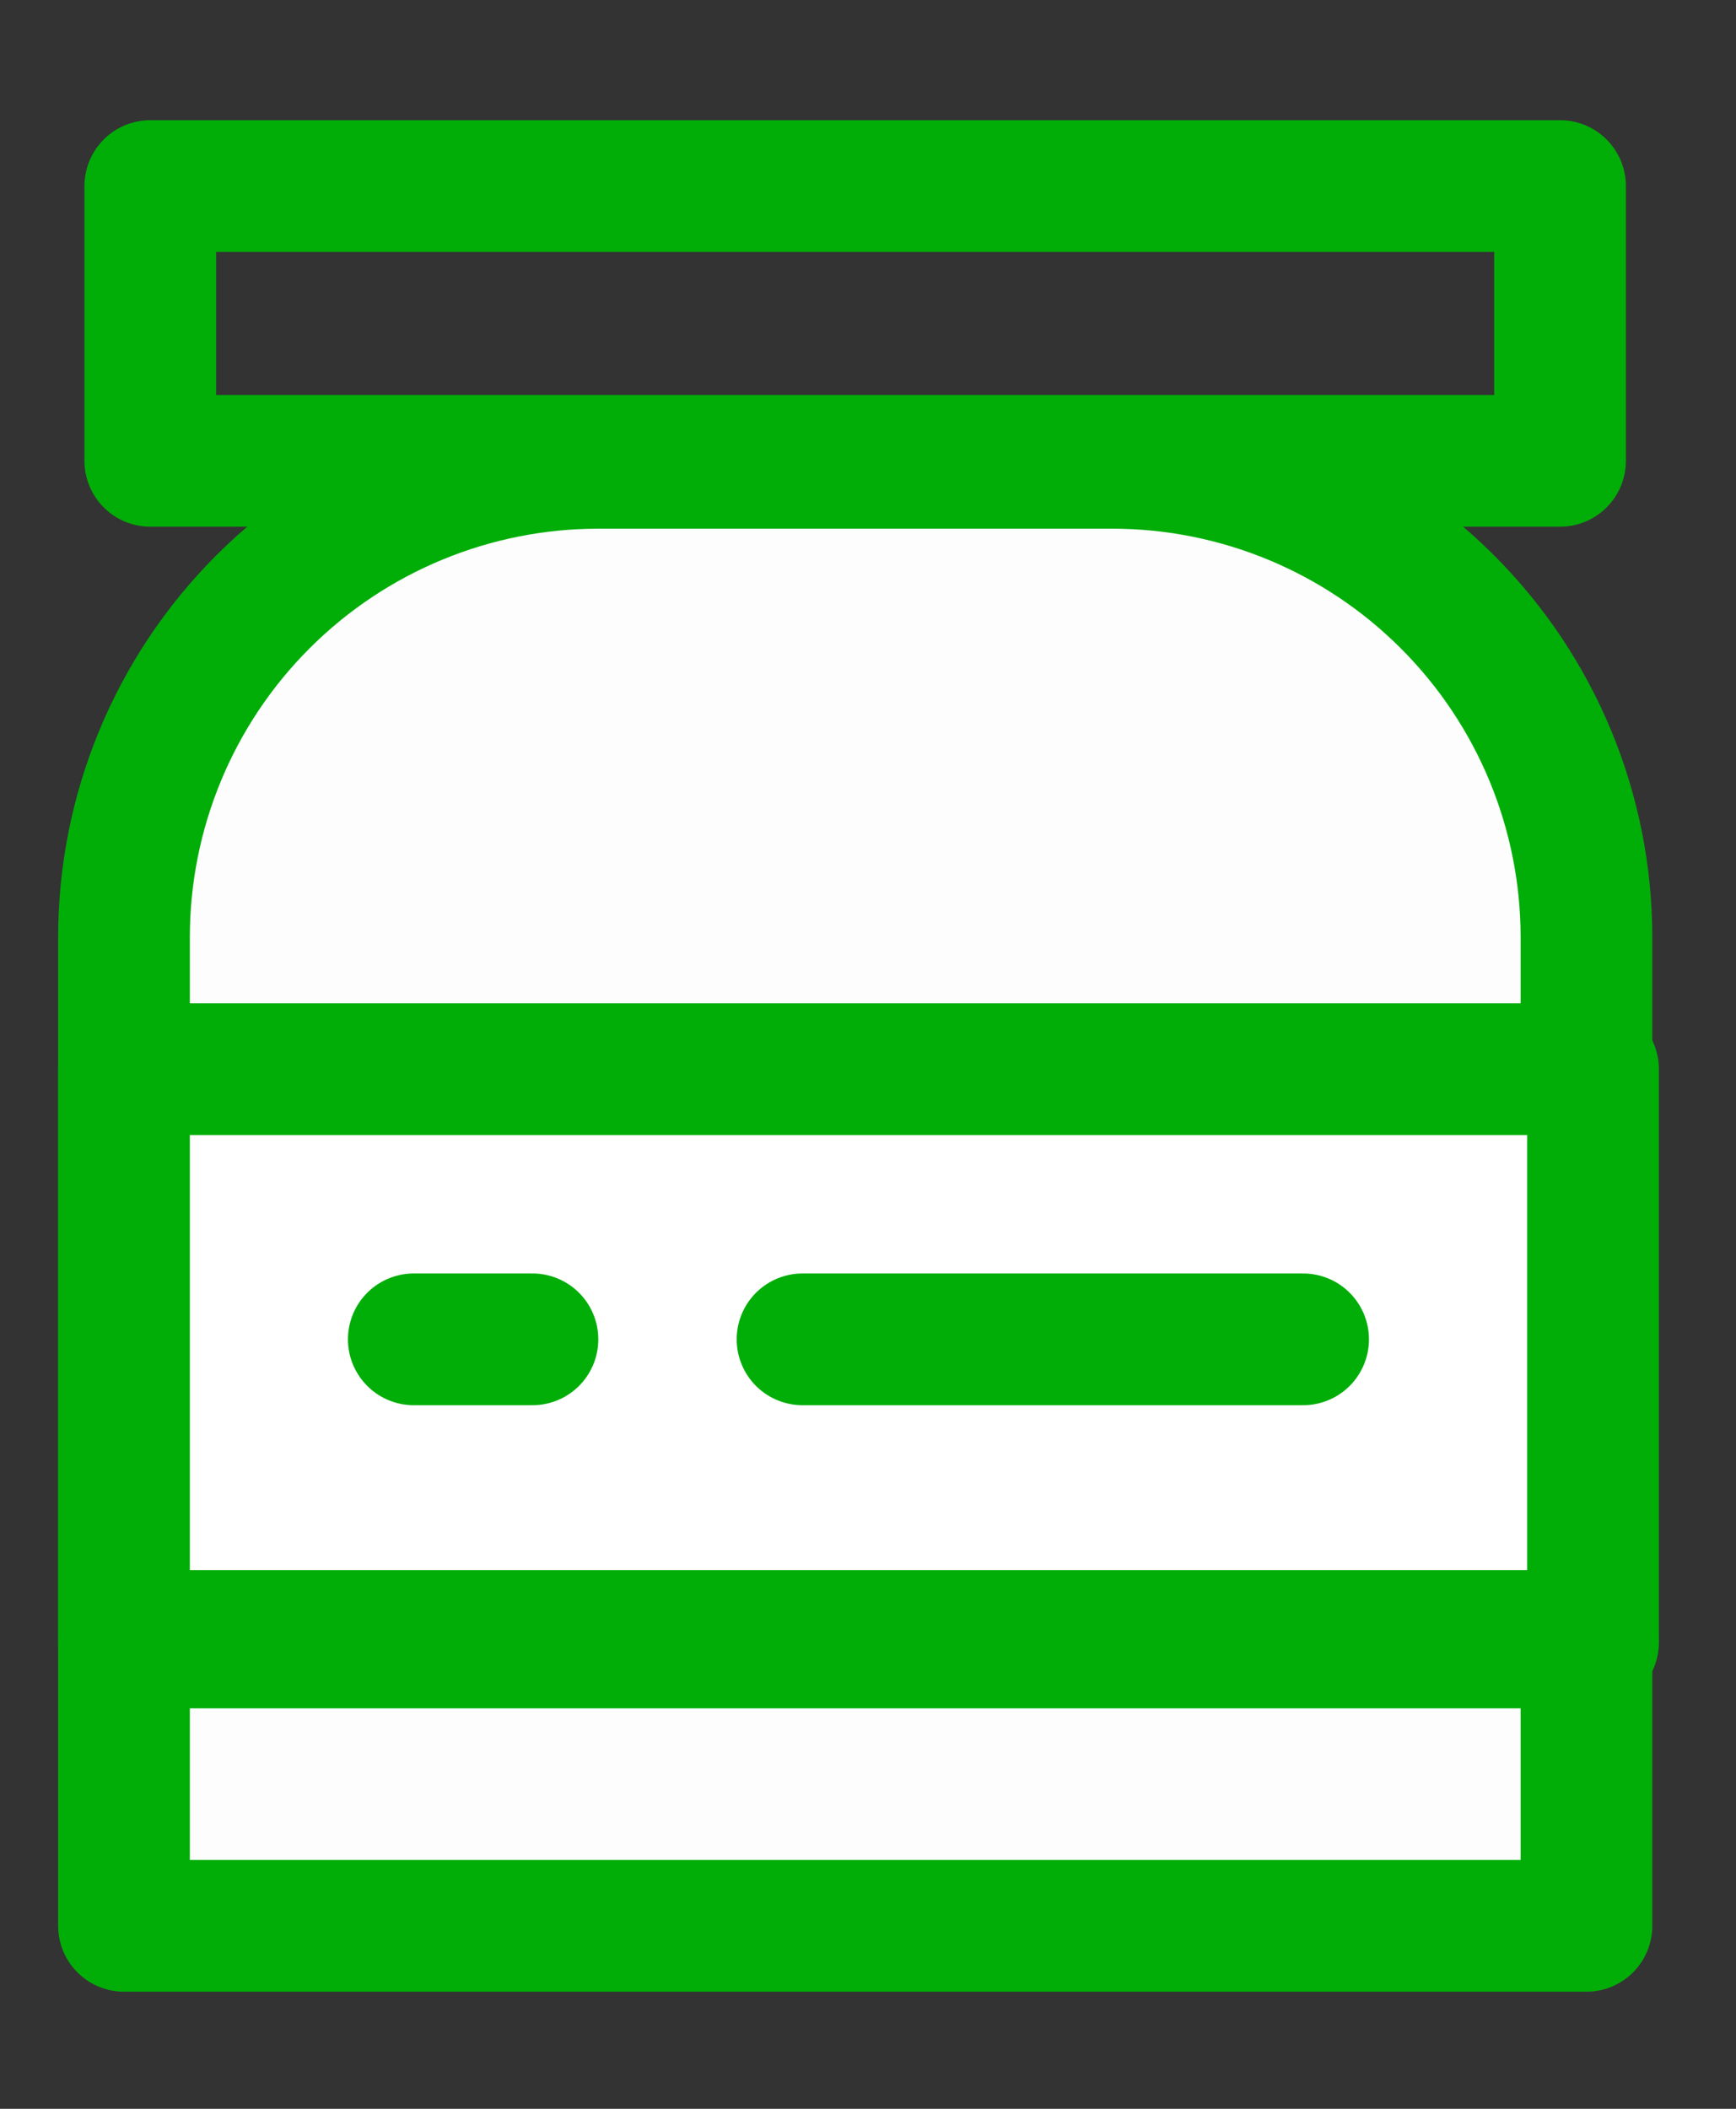 <svg width="14" height="17" viewBox="0 0 14 17" fill="none" xmlns="http://www.w3.org/2000/svg">
<rect x="0" y="0" width="14" height="17" fill="#333333" stroke="none"/>
<path d="M12.581 1.5H1.212V3.715H12.581V1.5Z" stroke="#01AE08" stroke-width="1.062" stroke-linecap="round" stroke-linejoin="round"/>
<path d="M4.825 3.731H8.969C9.983 3.731 10.956 4.134 11.673 4.852C12.391 5.569 12.794 6.542 12.794 7.556V15.525H1V7.556C1 6.542 1.403 5.569 2.12 4.852C2.838 4.134 3.811 3.731 4.825 3.731Z" fill="#FDFDFD" stroke="#01AE08" stroke-width="1.062" stroke-linecap="round" stroke-linejoin="round"/>
<path d="M12.847 8.619H1V13.188H12.847V8.619Z" fill="white" stroke="#01AE08" stroke-width="1.062" stroke-linecap="round" stroke-linejoin="round"/>
<path d="M1 13.241H12.847" stroke="#01AE08" stroke-width="1.062" stroke-linecap="round" stroke-linejoin="round"/>
<path d="M6.472 10.797H10.509" stroke="#01AE08" stroke-width="1.062" stroke-linecap="round" stroke-linejoin="round"/>
<path d="M3.337 10.797H4.294" stroke="#01AE08" stroke-width="1.062" stroke-linecap="round" stroke-linejoin="round"/>
</svg>
